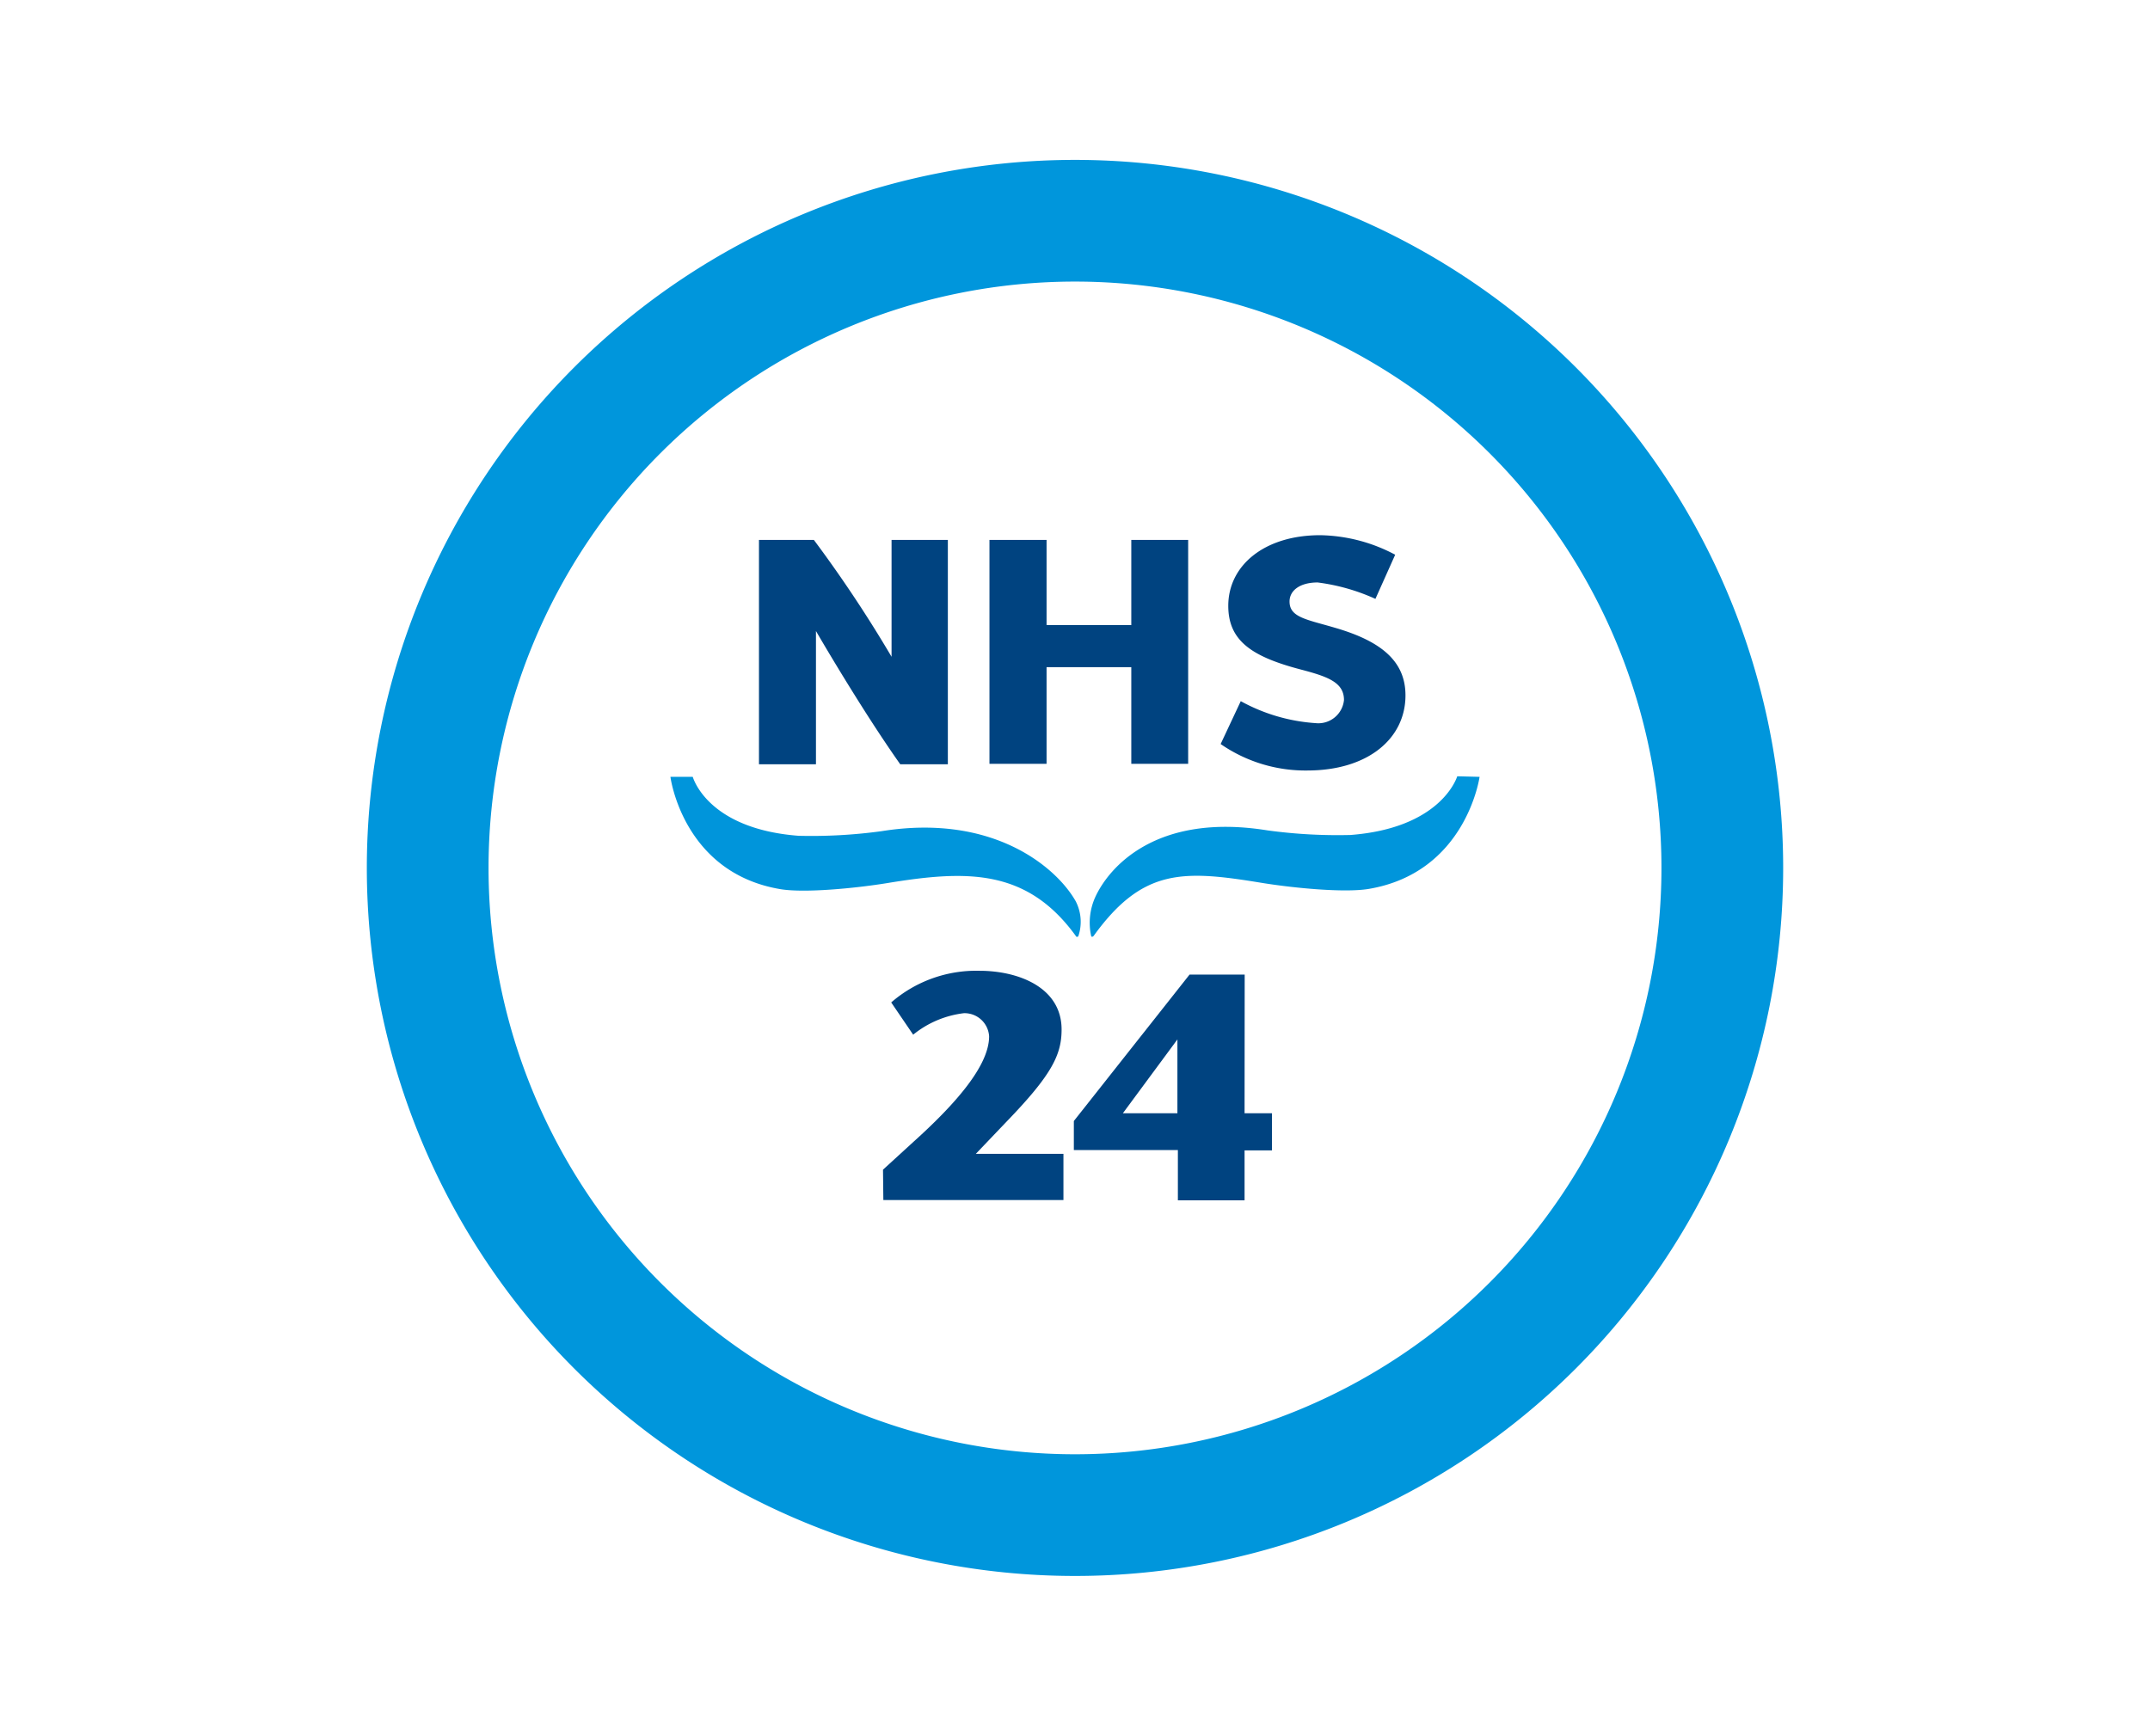 <svg id="Layer_1" data-name="Layer 1" xmlns="http://www.w3.org/2000/svg" viewBox="0 0 186 150.24"><defs><style>.cls-1{fill:none;stroke:#0096dc;stroke-width:10.53px;}.cls-2{fill:#004380;}.cls-3{fill:#0095db;}</style></defs><path class="cls-1" d="M93,131.1a56,56,0,1,0-56-56A56,56,0,0,0,93,131.1Z"/><path class="cls-2" d="M115.56,54.34c-2.49-.74-4-.9-4-2.29,0-.95.89-1.65,2.43-1.65a17.35,17.35,0,0,1,5,1.42L120.7,48a14.25,14.25,0,0,0-6.49-1.69c-4.84,0-7.95,2.63-7.95,6.11,0,3,2,4.38,6.19,5.49,2.37.62,3.82,1.11,3.82,2.66a2.23,2.23,0,0,1-2.47,2,15.53,15.53,0,0,1-6.46-1.9l-1.74,3.71a12.88,12.88,0,0,0,7.5,2.29c5.23,0,8.49-2.75,8.49-6.5C121.59,57.3,119.62,55.53,115.56,54.34Z"/><path class="cls-2" d="M70.41,46.72H65.66V66.13h4.93l0-11.53s3.85,6.66,7.29,11.53H82V46.72H77.13V56.83A111.77,111.77,0,0,0,70.41,46.72Z"/><path class="cls-2" d="M97.87,66.09V57.73H90.54v8.36H85.6V46.72h4.94v7.37h7.33V46.72h4.92V66.09Z"/><path class="cls-3" d="M93.07,78c-1.61-2.88-7.08-7.64-16.8-6.08a44.74,44.74,0,0,1-7.18.4c-7.74-.59-9.08-4.86-9.16-5.1H58s1.06,8.31,9.53,9.72c2.07.34,6.39-.07,9.18-.52,6.86-1.13,12.11-1.31,16.37,4.58,0,0,0,.06.1.06a.11.11,0,0,0,.11-.06A3.87,3.87,0,0,0,93.07,78Z"/><path class="cls-3" d="M126.07,67.17c-.08.24-1.51,4.49-9.25,5.08a44.79,44.79,0,0,1-7.18-.4c-9.63-1.55-13.71,3.2-14.89,5.78A5.38,5.38,0,0,0,94.4,81a.1.1,0,0,0,.1.06s.1-.06.1-.06c4.25-5.89,7.74-5.73,14.6-4.6,2.79.45,7.11.86,9.19.52,8.46-1.41,9.61-9.7,9.61-9.7Z"/><path class="cls-2" d="M76.39,101.21l2.68-2.45c3.49-3.15,6.5-6.5,6.5-9.09a2.13,2.13,0,0,0-2.18-2A8.57,8.57,0,0,0,79,89.53l-1.9-2.79A11.22,11.22,0,0,1,84.73,84c3.4,0,7.11,1.45,7.11,5.08,0,2.17-.83,3.9-4.71,7.92l-2.71,2.84H92v4H76.42Z"/><path class="cls-2" d="M97.14,96.33l4.72-6.39h0v6.39Zm10.54-12h-4.77L92.9,97v2.51h9v4.35h5.77V99.54h2.37V96.33h-2.37Z"/></svg>